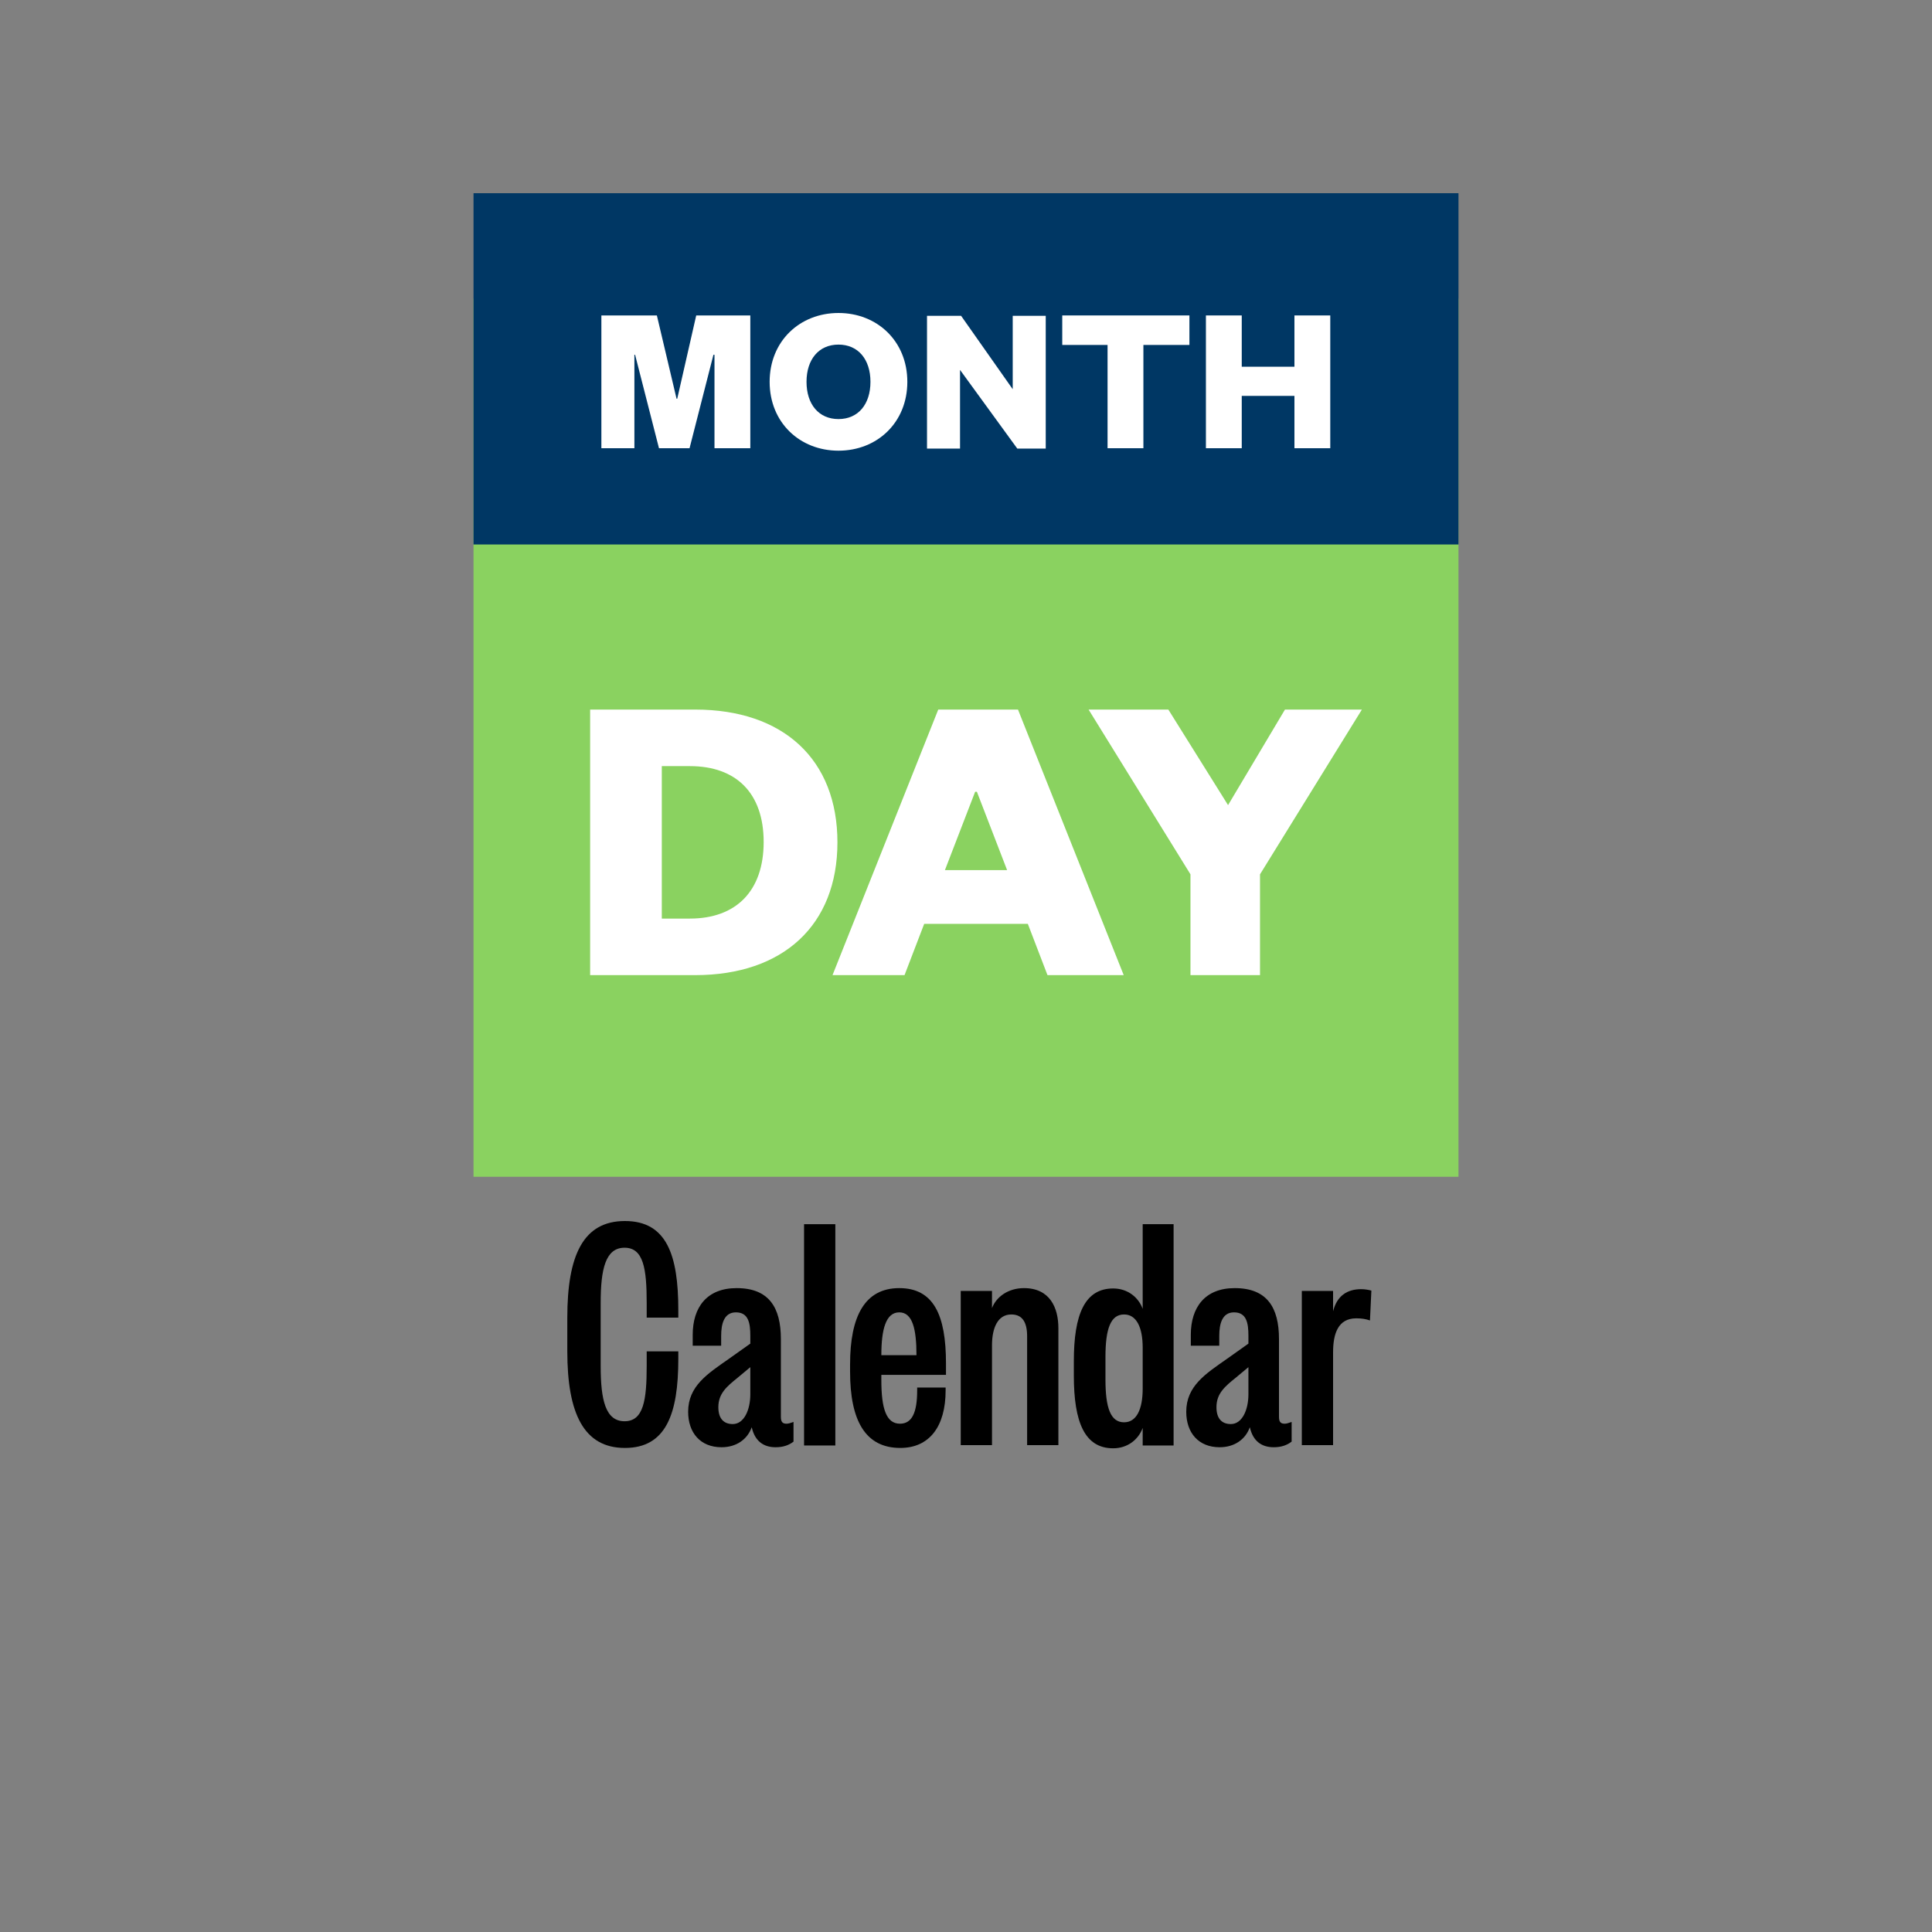 <?xml version="1.0" encoding="UTF-8"?>
<svg id="Layer_1" data-name="Layer 1" xmlns="http://www.w3.org/2000/svg" viewBox="0 0 55 55">
  <rect x="0" y="0" width="55" height="55" fill="#808080" stroke="none"/>
  <defs>
    <style>
      .cls-1 {
        fill: #003764;
      }

      .cls-2 {
        fill: #fff;
      }

      .cls-3 {
        fill: #8ad260;
      }
    </style>
  </defs>
  <g>
    <path d="m17.1,38.89c0,.97.14,1.57.68,1.57s.63-.6.63-1.57v-.42h.9v.22c0,1.56-.35,2.53-1.52,2.53s-1.64-.98-1.64-2.75v-.96c0-1.77.45-2.75,1.64-2.75s1.52.97,1.52,2.53v.22h-.9v-.42c0-.97-.09-1.57-.63-1.57s-.68.6-.68,1.57v1.8Z"/>
    <path d="m22.23,40.33c0,.14.04.2.16.2.06,0,.11-.02.2-.05v.56c-.13.1-.29.16-.51.16-.34,0-.59-.17-.68-.57-.12.34-.43.57-.86.57-.6,0-.95-.41-.95-1.01,0-.73.55-1.08,1.15-1.5l.62-.44v-.22c0-.36-.05-.67-.41-.67-.34,0-.42.33-.42.67v.28h-.81v-.31c0-.78.4-1.33,1.25-1.33.92,0,1.26.55,1.26,1.45v2.21Zm-.87-1.41l-.36.3c-.31.25-.55.45-.55.84,0,.32.15.48.41.48.32,0,.5-.4.5-.85v-.77Z"/>
    <path d="m23.78,34.85v6.3h-.89v-6.3h.89Z"/>
    <path d="m24.2,38.84c0-1.37.42-2.17,1.4-2.17s1.33.77,1.33,2.14v.33h-1.84v.15c0,.81.14,1.24.53,1.24.34,0,.49-.31.49-.95v-.08h.81v.08c0,1.04-.47,1.64-1.29,1.64-.99,0-1.43-.77-1.43-2.17v-.21Zm1.4-1.48c-.38,0-.51.48-.51,1.22h1c0-.74-.11-1.22-.49-1.22Z"/>
    <path d="m28.24,41.14h-.89v-4.39h.89v.49c.12-.32.46-.57.91-.57.74,0,.98.56.98,1.14v3.33h-.89v-3.1c0-.39-.13-.62-.45-.62-.39,0-.55.39-.55.88v2.84Z"/>
    <path d="m32.53,34.85h.88v6.3h-.88v-.5c-.12.33-.43.58-.84.58-.81,0-1.12-.74-1.12-2.07v-.41c0-1.33.31-2.07,1.12-2.07.41,0,.72.25.84.58v-2.41Zm0,3.52c0-.59-.18-.95-.53-.95-.38,0-.53.4-.53,1.21v.64c0,.82.15,1.22.53,1.22.35,0,.53-.36.53-.96v-1.16Z"/>
    <path d="m36.41,40.33c0,.14.04.2.16.2.06,0,.11-.02.2-.05v.56c-.13.1-.29.16-.51.16-.34,0-.59-.17-.68-.57-.12.34-.43.57-.86.57-.6,0-.95-.41-.95-1.01,0-.73.55-1.08,1.15-1.5l.62-.44v-.22c0-.36-.05-.67-.41-.67-.34,0-.42.33-.42.67v.28h-.81v-.31c0-.78.4-1.33,1.25-1.33.92,0,1.26.55,1.26,1.45v2.21Zm-.87-1.41l-.36.3c-.31.25-.55.45-.55.84,0,.32.15.48.41.48.32,0,.5-.4.5-.85v-.77Z"/>
    <path d="m39,37.59c-.12-.04-.23-.06-.39-.06-.52,0-.66.44-.66.97v2.64h-.89v-4.39h.89v.58c.11-.44.4-.63.8-.63.11,0,.21.02.29.04l-.04.85Z"/>
  </g>
  <rect class="cls-3" x="13.48" y="8.5" width="28.04" height="25"/>
  <rect class="cls-1" x="13.48" y="5.5" width="28.04" height="10"/>
  <g>
    <path class="cls-2" d="m16.8,20.2h2.99c2.51,0,4.05,1.42,4.05,3.78s-1.55,3.78-4.05,3.78h-2.99v-7.56Zm2.84,5.95c1.32,0,2.1-.79,2.1-2.18s-.78-2.16-2.1-2.16h-.8v4.34h.8Z"/>
    <path class="cls-2" d="m28.98,20.2l3.01,7.56h-2.17l-.56-1.46h-2.95l-.56,1.46h-2.05l3.01-7.56h2.28Zm-2.09,4.57h1.78l-.86-2.23h-.05l-.86,2.23Z"/>
    <path class="cls-2" d="m36.57,20.2h2.2l-2.9,4.69v2.87h-1.98v-2.87l-2.9-4.69h2.27l1.7,2.72,1.62-2.72Z"/>
  </g>
  <g>
    <path class="cls-2" d="m18.76,12.76l-.68-2.66h-.02v2.66h-.94v-3.78h1.58l.56,2.37h.02l.54-2.37h1.54v3.78h-1.02v-2.66h-.03l-.68,2.66h-.87Z"/>
    <path class="cls-2" d="m23.87,12.83c-1.1,0-1.96-.8-1.96-1.96s.86-1.96,1.96-1.96,1.96.8,1.96,1.96-.86,1.96-1.96,1.96Zm0-3.02c-.56,0-.91.42-.91,1.06s.35,1.06.91,1.06.91-.42.91-1.06-.35-1.06-.91-1.06Z"/>
    <path class="cls-2" d="m28.83,11.08v-2.09h.94v3.78h-.81l-1.63-2.24v2.24h-.94v-3.78h.97l1.47,2.09Z"/>
    <path class="cls-2" d="m31.53,12.76v-2.94h-1.29v-.84h3.62v.84h-1.31v2.94h-1.01Z"/>
    <path class="cls-2" d="m34.33,12.76v-3.78h1.02v1.46h1.5v-1.46h1.02v3.78h-1.02v-1.49h-1.5v1.49h-1.02Z"/>
  </g>
</svg>